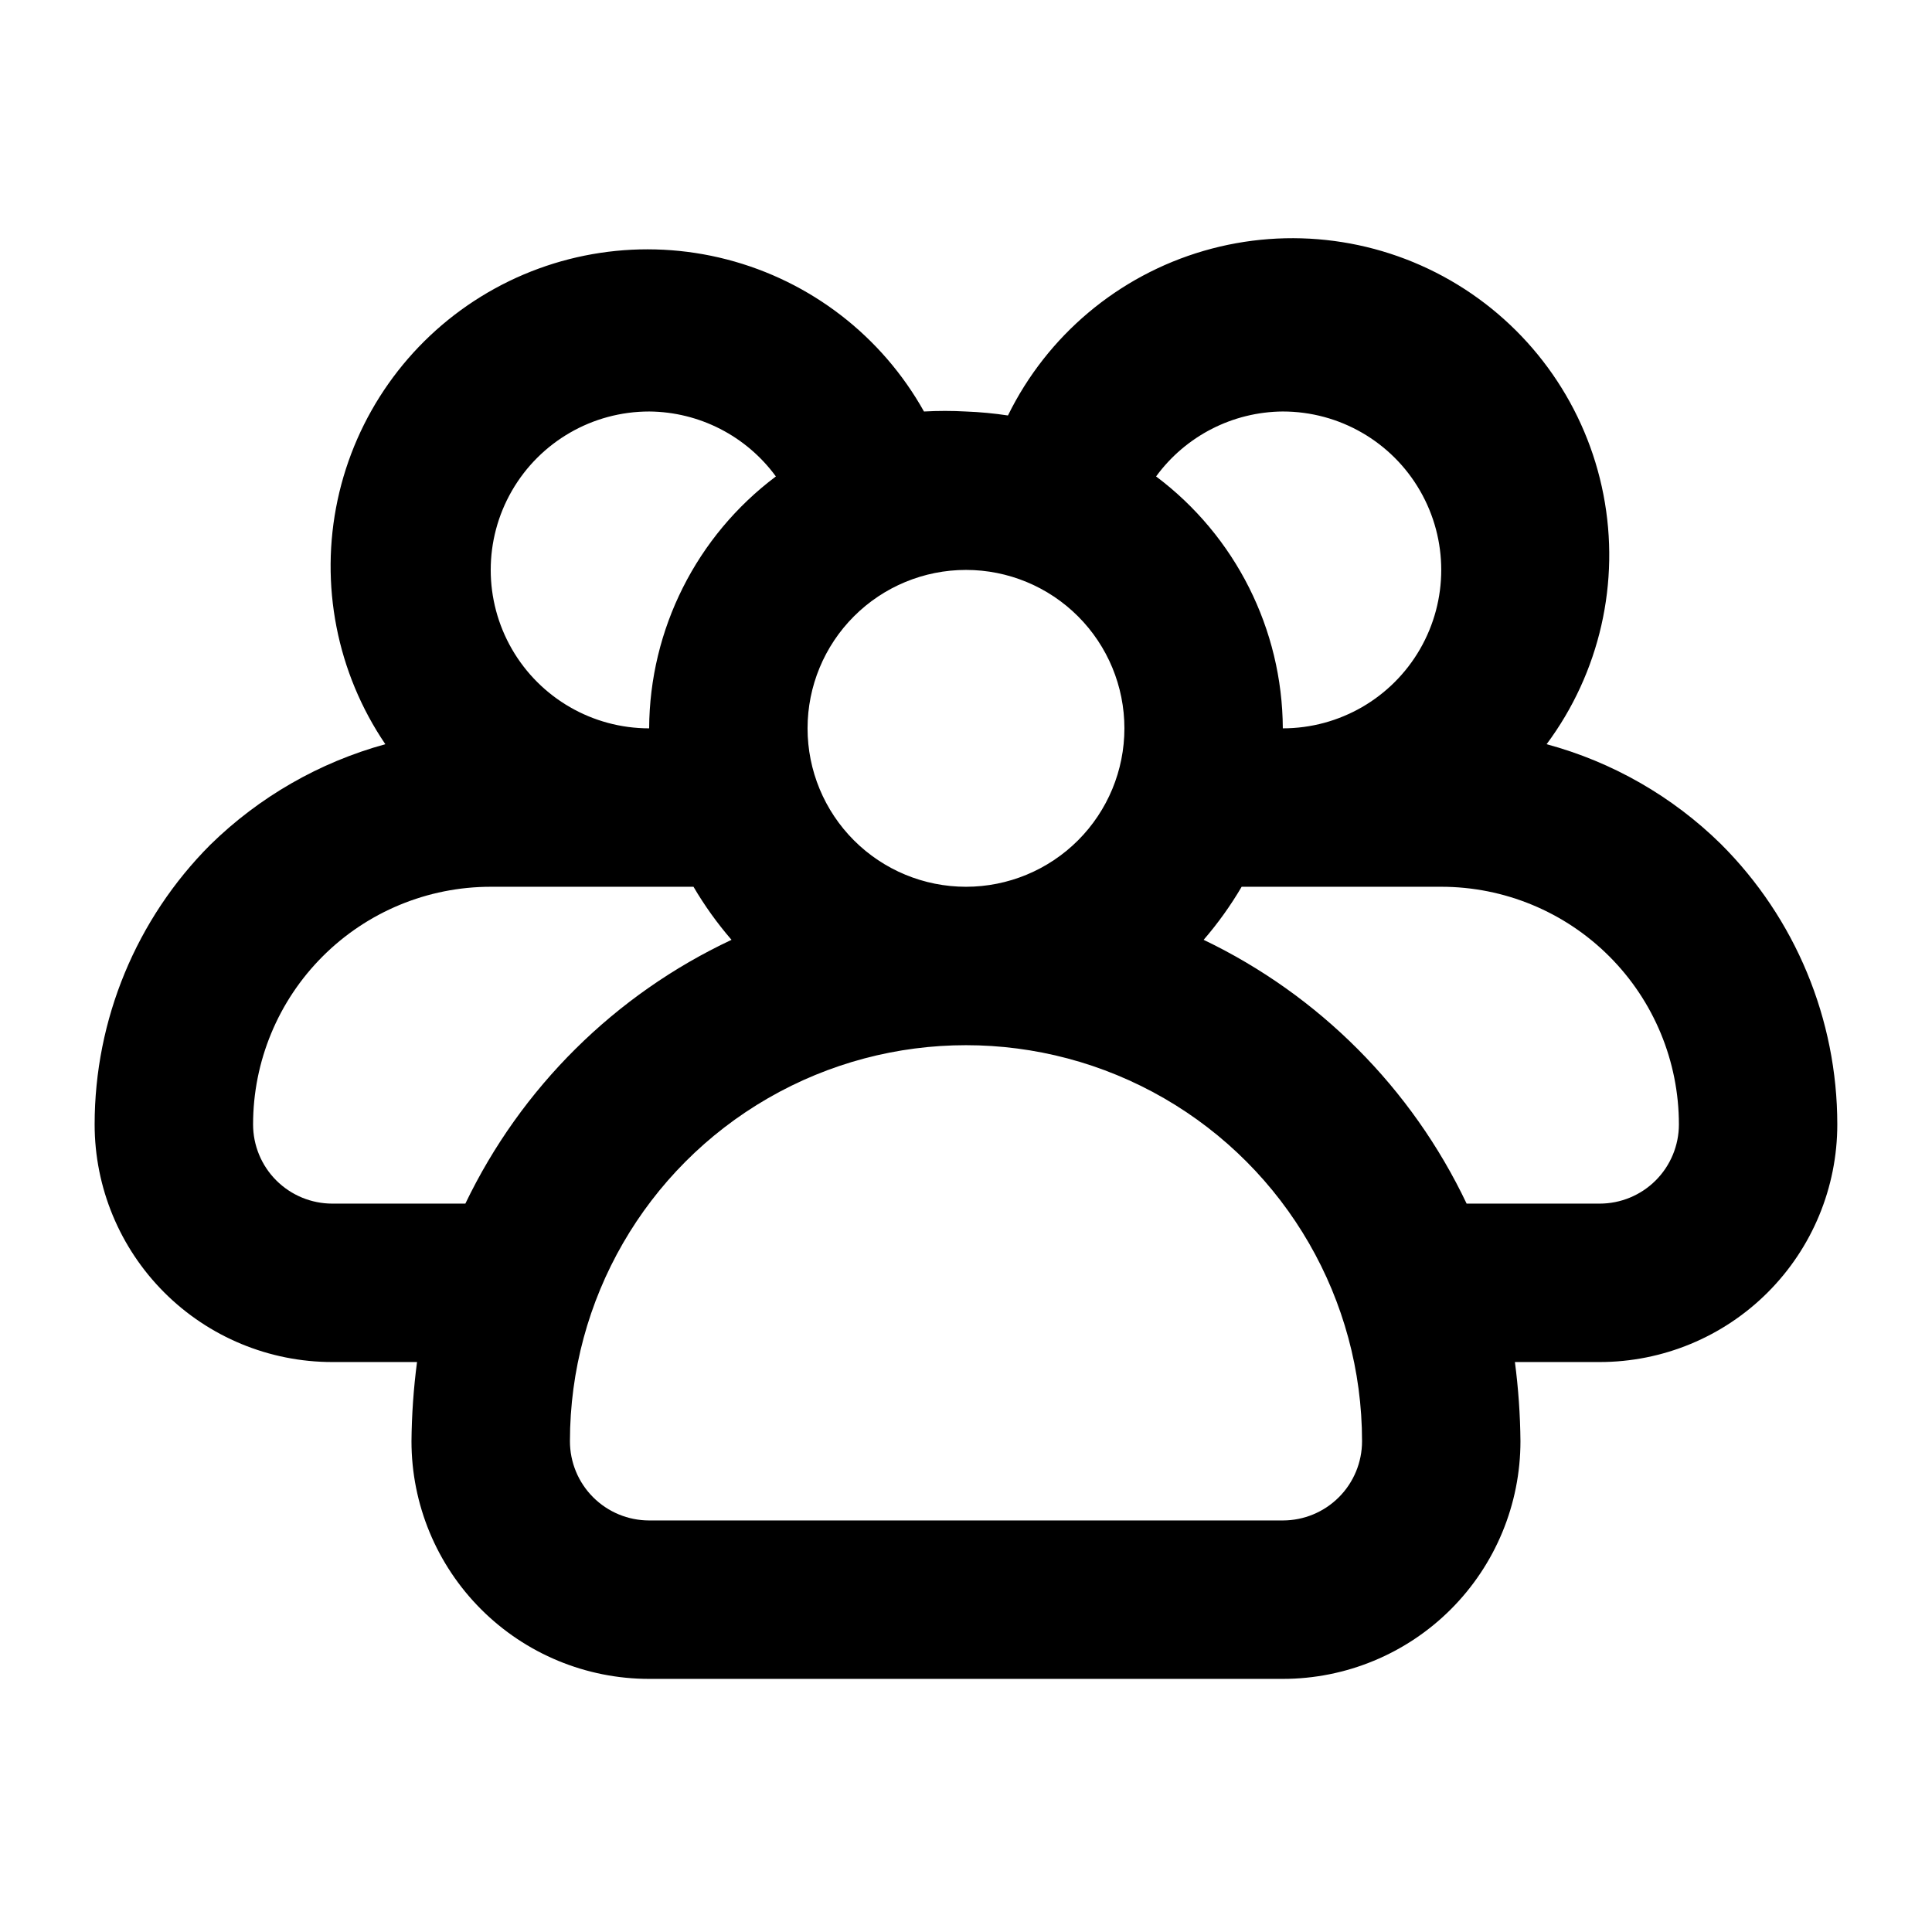 <?xml version="1.0" encoding="UTF-8"?>
<!-- Uploaded to: SVG Find, www.svgrepo.com, Generator: SVG Find Mixer Tools -->
<svg fill="#000000" width="800px" height="800px" version="1.1" viewBox="144 144 512 512" xmlns="http://www.w3.org/2000/svg">
 <path d="m600.05 367.67c-12.867-12.641-28.773-21.75-46.184-26.449 14.094-18.941 19.562-42.938 15.066-66.117-4.492-23.176-18.539-43.387-38.688-55.688-20.152-12.297-44.551-15.543-67.219-8.945-22.664 6.602-41.508 22.438-51.906 43.633-3.688-0.559-7.402-0.91-11.125-1.051-3.707-0.207-7.422-0.207-11.129 0-11.176-19.988-30.035-34.539-52.203-40.289s-45.719-2.195-65.203 9.84c-19.484 12.031-33.207 31.504-37.992 53.898-4.781 22.395-0.211 45.773 12.652 64.719-17.477 4.797-33.445 13.973-46.391 26.656-19.621 19.672-30.645 46.32-30.648 74.105 0 16.699 6.637 32.719 18.445 44.527 11.809 11.812 27.828 18.445 44.531 18.445h22.461c-0.914 6.965-1.406 13.973-1.469 20.992 0 16.703 6.633 32.723 18.445 44.531 11.809 11.812 27.828 18.445 44.531 18.445h167.94-0.004c16.703 0 32.723-6.633 44.531-18.445 11.812-11.809 18.445-27.828 18.445-44.531-0.062-7.019-0.555-14.027-1.469-20.992h22.461c16.703 0 32.723-6.633 44.531-18.445 11.812-11.809 18.445-27.828 18.445-44.527-0.004-27.887-11.109-54.625-30.855-74.312zm-116.09-114.62c15 0 28.863 8 36.359 20.992 7.5 12.988 7.5 28.992 0 41.984-7.496 12.988-21.359 20.992-36.359 20.992-0.129-26.281-12.559-50.988-33.586-66.758 7.84-10.727 20.297-17.113 33.586-17.211zm-41.98 83.969c0 11.133-4.426 21.812-12.297 29.688-7.875 7.871-18.555 12.297-29.688 12.297-11.137 0-21.816-4.426-29.688-12.297-7.875-7.875-12.297-18.555-12.297-29.688 0-11.137 4.422-21.816 12.297-29.688 7.871-7.875 18.551-12.297 29.688-12.297 11.133 0 21.812 4.422 29.688 12.297 7.871 7.871 12.297 18.551 12.297 29.688zm-125.95-83.969c13.289 0.098 25.746 6.484 33.586 17.211-21.027 15.77-33.457 40.477-33.586 66.758-15 0-28.859-8.004-36.359-20.992-7.5-12.992-7.5-28.996 0-41.984 7.5-12.992 21.359-20.992 36.359-20.992zm-83.969 209.92c-5.566 0-10.906-2.215-14.844-6.148-3.938-3.938-6.148-9.277-6.148-14.844 0-16.703 6.633-32.723 18.445-44.531 11.809-11.812 27.828-18.445 44.531-18.445h53.738c2.926 4.984 6.297 9.691 10.078 14.062-30.863 14.484-55.777 39.176-70.535 69.906zm251.91 83.969-167.94-0.004c-5.57 0-10.906-2.211-14.844-6.148-3.938-3.934-6.148-9.273-6.148-14.844 0-37.496 20.004-72.148 52.48-90.898 32.473-18.746 72.484-18.746 104.96 0 32.473 18.75 52.477 53.402 52.477 90.898 0 5.57-2.211 10.91-6.148 14.844-3.934 3.938-9.273 6.148-14.844 6.148zm83.969-83.969h-35.27c-14.547-30.594-39.148-55.266-69.691-69.906 3.777-4.371 7.148-9.078 10.074-14.062h52.898c16.703 0 32.723 6.633 44.531 18.445 11.812 11.809 18.445 27.828 18.445 44.531 0 5.566-2.211 10.906-6.148 14.844-3.934 3.934-9.273 6.148-14.844 6.148z"/>
</svg>